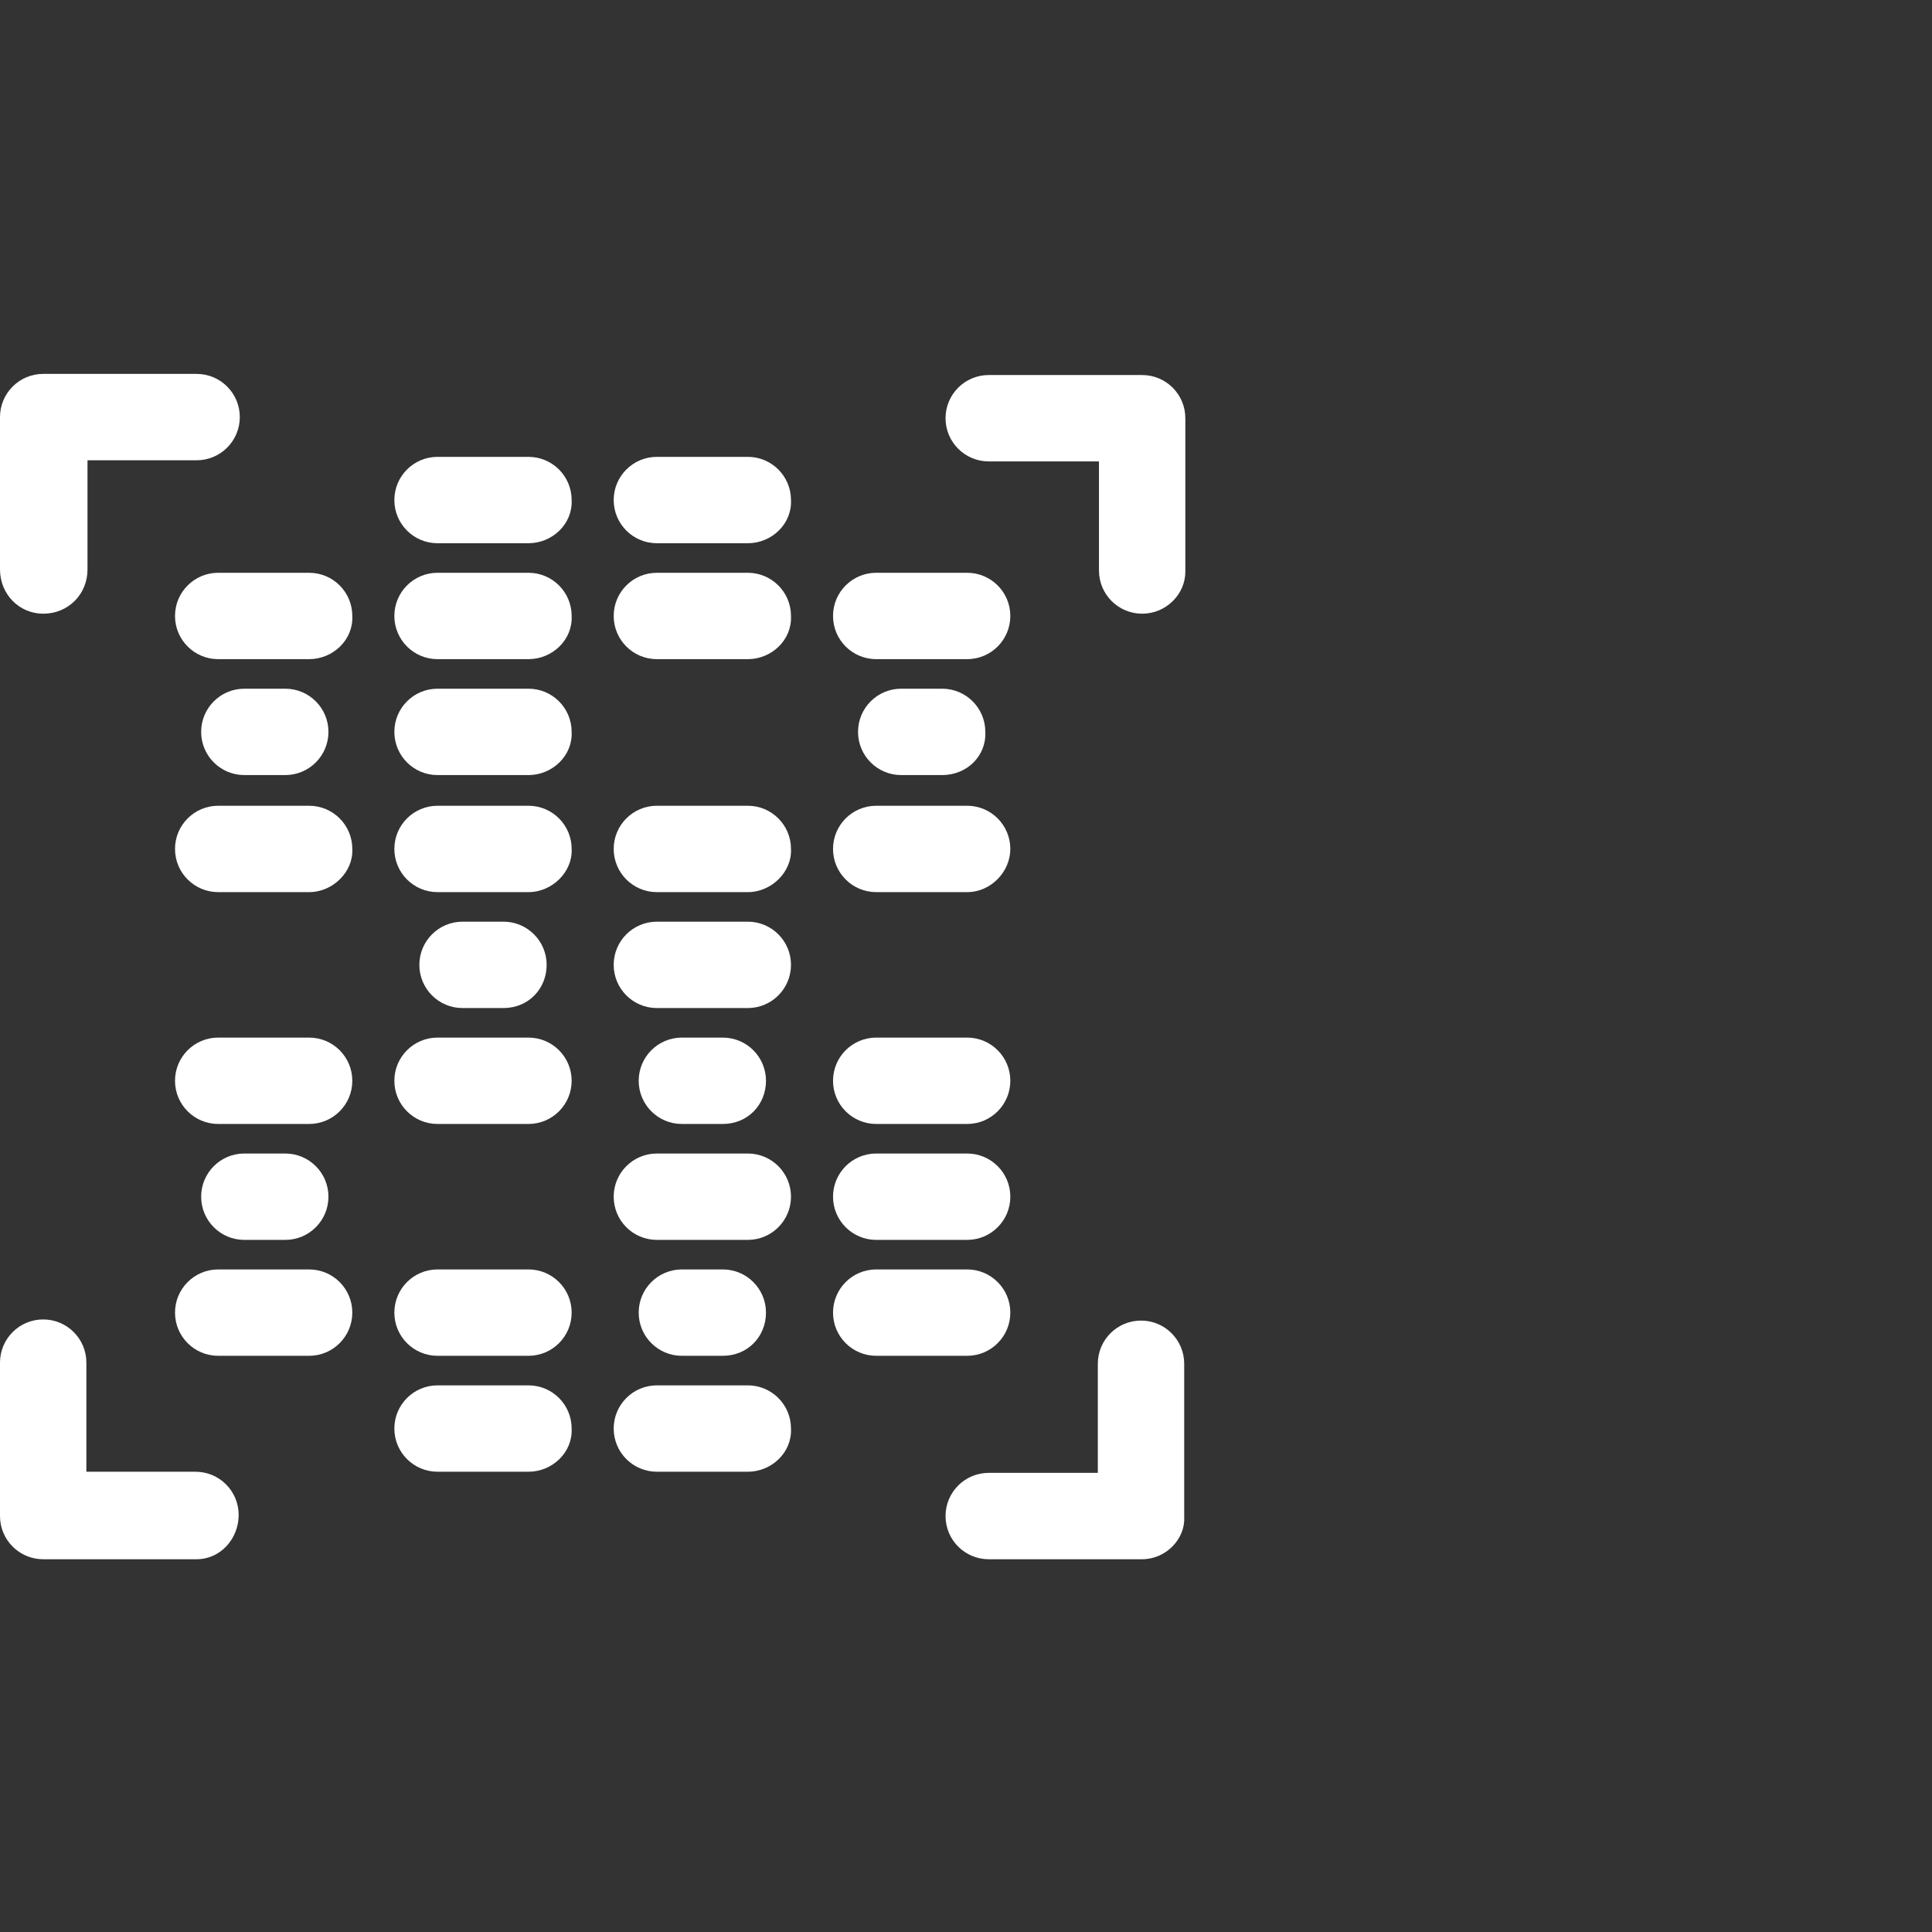 <?xml version="1.0" encoding="utf-8"?>
<!-- Generator: Adobe Illustrator 26.3.1, SVG Export Plug-In . SVG Version: 6.00 Build 0)  -->
<svg version="1.1" id="Ebene_1" xmlns="http://www.w3.org/2000/svg" xmlns:xlink="http://www.w3.org/1999/xlink" x="0px" y="0px"
	 viewBox="0 0 170 170" style="enable-background:new 0 0 170 170;" xml:space="preserve">
<rect x="0" y="0" width="170" height="170" fill="#333333" stroke="none"/>
<style type="text/css">
	.st0{fill:#FFFFFF;}
</style>
<g>
	<path class="st0" d="M100.5,54c-2.1,0-3.8-1.7-3.8-3.8v-9.6H87c-2.1,0-3.8-1.7-3.8-3.8c0-2.1,1.7-3.8,3.8-3.8h13.5
		c2.1,0,3.8,1.7,3.8,3.8v13.5C104.3,52.3,102.6,54,100.5,54z"/>
	<path class="st0" d="M3.8,54C1.7,54,0,52.3,0,50.1V36.7c0-2.1,1.7-3.8,3.8-3.8h13.5c2.1,0,3.8,1.7,3.8,3.8c0,2.1-1.7,3.8-3.8,3.8
		H7.7v9.6C7.7,52.3,6,54,3.8,54z"/>
	<path class="st0" d="M17.3,137.2H3.8c-2.1,0-3.8-1.7-3.8-3.8v-13.5c0-2.1,1.7-3.8,3.8-3.8s3.8,1.7,3.8,3.8v9.6h9.6
		c2.1,0,3.8,1.7,3.8,3.8S19.4,137.2,17.3,137.2z"/>
	<path class="st0" d="M100.5,137.2H87c-2.1,0-3.8-1.7-3.8-3.8s1.7-3.8,3.8-3.8h9.6v-9.6c0-2.1,1.7-3.8,3.8-3.8s3.8,1.7,3.8,3.8v13.5
		C104.3,135.4,102.6,137.2,100.5,137.2z"/>
	<g>
		<path class="st0" d="M27.2,58h-8c-2.1,0-3.8-1.7-3.8-3.8c0-2.1,1.7-3.8,3.8-3.8h8c2.1,0,3.8,1.7,3.8,3.8
			C31.1,56.3,29.3,58,27.2,58z"/>
		<path class="st0" d="M85.1,58h-8c-2.1,0-3.8-1.7-3.8-3.8c0-2.1,1.7-3.8,3.8-3.8h8c2.1,0,3.8,1.7,3.8,3.8
			C88.9,56.3,87.2,58,85.1,58z"/>
		<path class="st0" d="M46.5,58h-8c-2.1,0-3.8-1.7-3.8-3.8c0-2.1,1.7-3.8,3.8-3.8h8c2.1,0,3.8,1.7,3.8,3.8
			C50.4,56.3,48.6,58,46.5,58z"/>
		<path class="st0" d="M65.8,58h-8c-2.1,0-3.8-1.7-3.8-3.8c0-2.1,1.7-3.8,3.8-3.8h8c2.1,0,3.8,1.7,3.8,3.8
			C69.7,56.3,67.9,58,65.8,58z"/>
	</g>
	<g>
		<path class="st0" d="M46.5,47.8h-8c-2.1,0-3.8-1.7-3.8-3.8c0-2.1,1.7-3.8,3.8-3.8h8c2.1,0,3.8,1.7,3.8,3.8
			C50.4,46.1,48.6,47.8,46.5,47.8z"/>
		<path class="st0" d="M65.8,47.8h-8c-2.1,0-3.8-1.7-3.8-3.8c0-2.1,1.7-3.8,3.8-3.8h8c2.1,0,3.8,1.7,3.8,3.8
			C69.7,46.1,67.9,47.8,65.8,47.8z"/>
	</g>
	<g>
		<path class="st0" d="M46.5,129.5h-8c-2.1,0-3.8-1.7-3.8-3.8c0-2.1,1.7-3.8,3.8-3.8h8c2.1,0,3.8,1.7,3.8,3.8
			C50.4,127.8,48.6,129.5,46.5,129.5z"/>
		<path class="st0" d="M65.8,129.5h-8c-2.1,0-3.8-1.7-3.8-3.8c0-2.1,1.7-3.8,3.8-3.8h8c2.1,0,3.8,1.7,3.8,3.8
			C69.7,127.8,67.9,129.5,65.8,129.5z"/>
	</g>
	<g>
		<path class="st0" d="M27.2,78.5h-8c-2.1,0-3.8-1.7-3.8-3.8c0-2.1,1.7-3.8,3.8-3.8h8c2.1,0,3.8,1.7,3.8,3.8
			C31.1,76.7,29.3,78.5,27.2,78.5z"/>
		<path class="st0" d="M85.1,78.5h-8c-2.1,0-3.8-1.7-3.8-3.8c0-2.1,1.7-3.8,3.8-3.8h8c2.1,0,3.8,1.7,3.8,3.8
			C88.9,76.7,87.2,78.5,85.1,78.5z"/>
		<path class="st0" d="M46.5,78.5h-8c-2.1,0-3.8-1.7-3.8-3.8c0-2.1,1.7-3.8,3.8-3.8h8c2.1,0,3.8,1.7,3.8,3.8
			C50.4,76.7,48.6,78.5,46.5,78.5z"/>
		<path class="st0" d="M65.8,78.5h-8c-2.1,0-3.8-1.7-3.8-3.8c0-2.1,1.7-3.8,3.8-3.8h8c2.1,0,3.8,1.7,3.8,3.8
			C69.7,76.7,67.9,78.5,65.8,78.5z"/>
	</g>
	<g>
		<path class="st0" d="M25.1,68.2h-3.6c-2.1,0-3.8-1.7-3.8-3.8c0-2.1,1.7-3.8,3.8-3.8h3.6c2.1,0,3.8,1.7,3.8,3.8
			C28.9,66.5,27.2,68.2,25.1,68.2z"/>
		<path class="st0" d="M82.9,68.2h-3.6c-2.1,0-3.8-1.7-3.8-3.8c0-2.1,1.7-3.8,3.8-3.8h3.6c2.1,0,3.8,1.7,3.8,3.8
			C86.8,66.5,85.1,68.2,82.9,68.2z"/>
		<path class="st0" d="M46.5,68.2h-8c-2.1,0-3.8-1.7-3.8-3.8c0-2.1,1.7-3.8,3.8-3.8h8c2.1,0,3.8,1.7,3.8,3.8
			C50.4,66.5,48.6,68.2,46.5,68.2z"/>
	</g>
	<g>
		<path class="st0" d="M44.3,88.7h-3.6c-2.1,0-3.8-1.7-3.8-3.8s1.7-3.8,3.8-3.8h3.6c2.1,0,3.8,1.7,3.8,3.8S46.5,88.7,44.3,88.7z"/>
		<path class="st0" d="M65.8,88.7h-8c-2.1,0-3.8-1.7-3.8-3.8s1.7-3.8,3.8-3.8h8c2.1,0,3.8,1.7,3.8,3.8S67.9,88.7,65.8,88.7z"/>
	</g>
	<g>
		<path class="st0" d="M25.1,109.1h-3.6c-2.1,0-3.8-1.7-3.8-3.8s1.7-3.8,3.8-3.8h3.6c2.1,0,3.8,1.7,3.8,3.8S27.2,109.1,25.1,109.1z"
			/>
		<path class="st0" d="M85.1,109.1h-8c-2.1,0-3.8-1.7-3.8-3.8s1.7-3.8,3.8-3.8h8c2.1,0,3.8,1.7,3.8,3.8S87.2,109.1,85.1,109.1z"/>
		<path class="st0" d="M65.8,109.1h-8c-2.1,0-3.8-1.7-3.8-3.8s1.7-3.8,3.8-3.8h8c2.1,0,3.8,1.7,3.8,3.8S67.9,109.1,65.8,109.1z"/>
	</g>
	<g>
		<path class="st0" d="M27.2,119.3h-8c-2.1,0-3.8-1.7-3.8-3.8s1.7-3.8,3.8-3.8h8c2.1,0,3.8,1.7,3.8,3.8S29.3,119.3,27.2,119.3z"/>
		<path class="st0" d="M85.1,119.3h-8c-2.1,0-3.8-1.7-3.8-3.8s1.7-3.8,3.8-3.8h8c2.1,0,3.8,1.7,3.8,3.8S87.2,119.3,85.1,119.3z"/>
		<path class="st0" d="M46.5,119.3h-8c-2.1,0-3.8-1.7-3.8-3.8s1.7-3.8,3.8-3.8h8c2.1,0,3.8,1.7,3.8,3.8S48.6,119.3,46.5,119.3z"/>
		<path class="st0" d="M63.6,119.3H60c-2.1,0-3.8-1.7-3.8-3.8s1.7-3.8,3.8-3.8h3.6c2.1,0,3.8,1.7,3.8,3.8S65.8,119.3,63.6,119.3z"/>
	</g>
	<g>
		<path class="st0" d="M27.2,98.9h-8c-2.1,0-3.8-1.7-3.8-3.8s1.7-3.8,3.8-3.8h8c2.1,0,3.8,1.7,3.8,3.8S29.3,98.9,27.2,98.9z"/>
		<path class="st0" d="M85.1,98.9h-8c-2.1,0-3.8-1.7-3.8-3.8s1.7-3.8,3.8-3.8h8c2.1,0,3.8,1.7,3.8,3.8S87.2,98.9,85.1,98.9z"/>
		<path class="st0" d="M46.5,98.9h-8c-2.1,0-3.8-1.7-3.8-3.8s1.7-3.8,3.8-3.8h8c2.1,0,3.8,1.7,3.8,3.8S48.6,98.9,46.5,98.9z"/>
		<path class="st0" d="M63.6,98.9H60c-2.1,0-3.8-1.7-3.8-3.8s1.7-3.8,3.8-3.8h3.6c2.1,0,3.8,1.7,3.8,3.8S65.8,98.9,63.6,98.9z"/>
	</g>
</g>
</svg>
